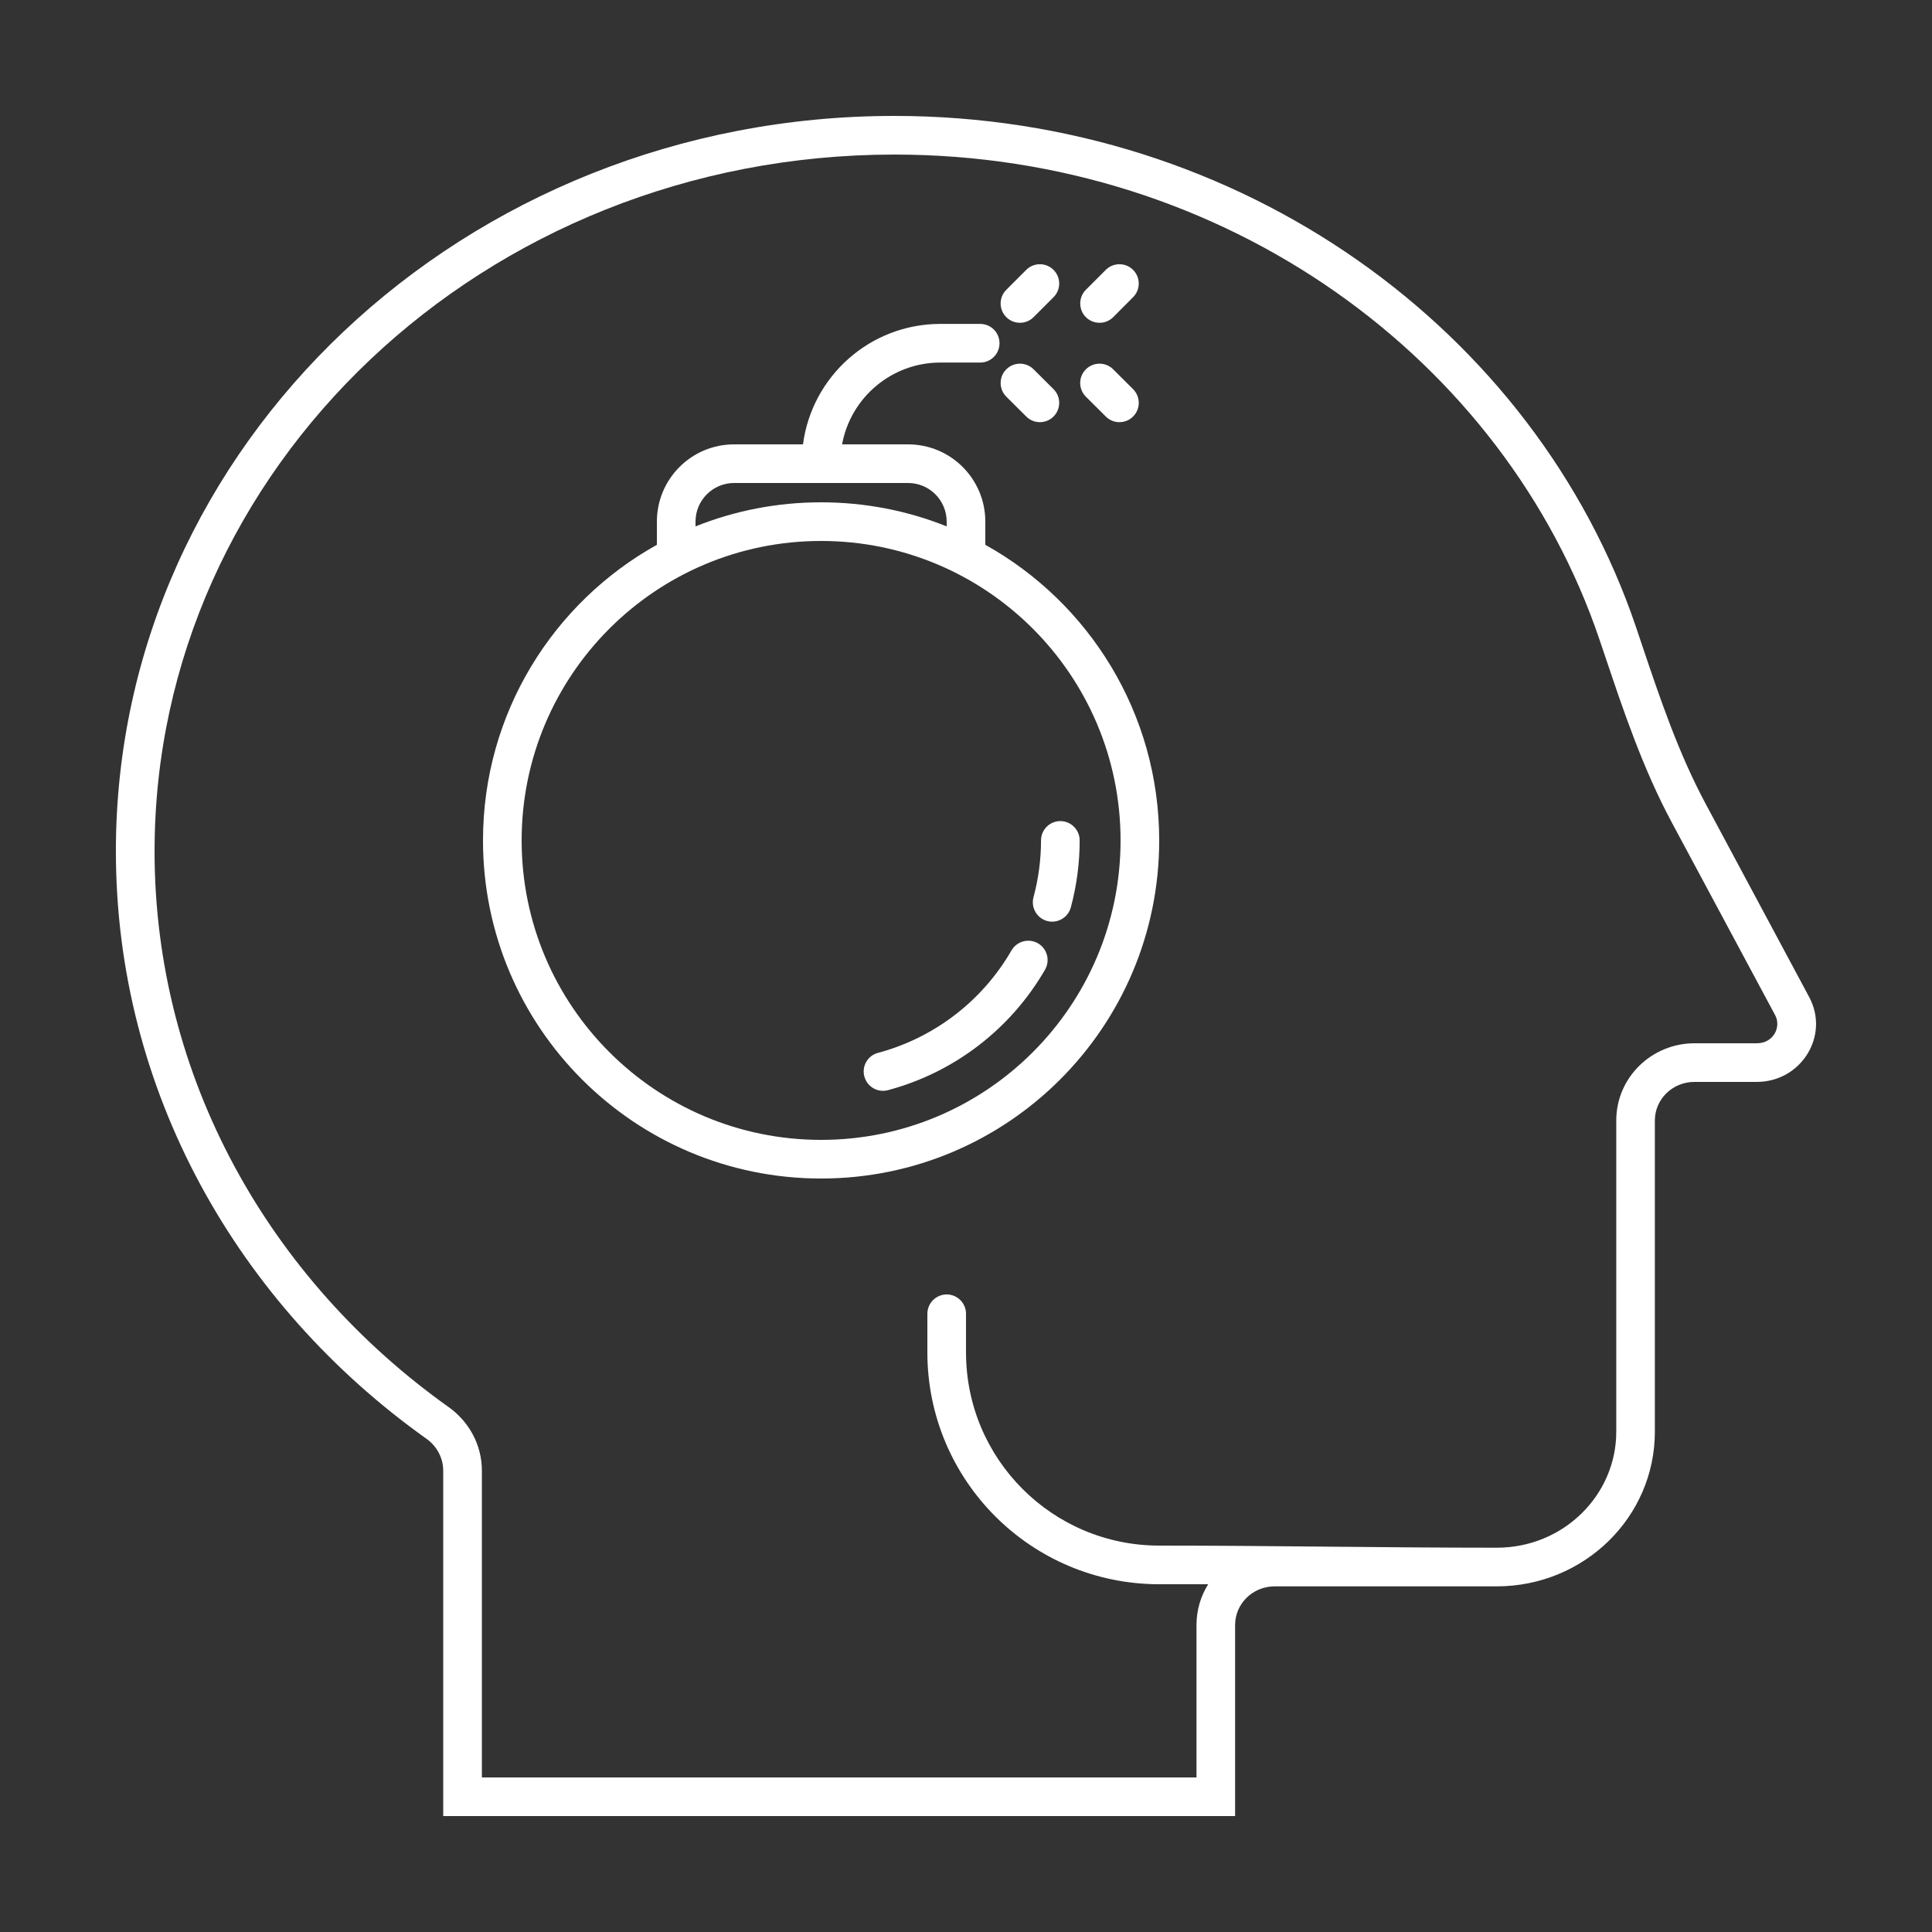 <svg width="1600" height="1600" viewBox="0 0 1600 1600" fill="none" xmlns="http://www.w3.org/2000/svg">
<rect x="0" y="0" width="1600" height="1600" fill="#333333" stroke="none"/>
<path d="M894.133 696C894.133 687.187 886.946 680 878.133 680C869.258 680 862.133 687.187 862.133 696C862.133 711.937 860.008 727.749 855.883 743.125C853.633 751.688 858.696 760.437 867.258 762.751C875.758 765.001 884.509 759.938 886.821 751.438C891.696 733.375 894.133 714.688 894.133 696Z" fill="white"/>
<path d="M859.573 781.187C867.261 785.624 869.823 795.437 865.448 803.061C837.011 852.249 790.26 888.124 735.448 902.811C726.886 905.123 718.136 900.061 715.823 891.498C713.51 882.998 718.573 874.186 727.136 871.936C773.824 859.436 813.573 828.873 837.698 787.061C842.136 779.436 851.949 776.812 859.573 781.187Z" fill="white"/>
<path fill-rule="evenodd" clip-rule="evenodd" d="M960 696C960 850.627 834.625 976 680 976C525.375 976 400 850.625 400 696C400 590.688 458.125 499.013 544 451.187V431.999C544 396.624 572.625 367.999 608 367.999H665C672.375 311.687 720.5 268.249 778.812 268.249H811.749C820.624 268.249 827.749 275.374 827.749 284.249C827.749 293.062 820.624 300.249 811.749 300.249H778.812C738.249 300.249 704.437 329.437 697.375 367.999H752C787.375 367.999 816 396.624 816 431.999V451.187C901.875 498.999 960 590.68 960 696ZM928 696C928 832.933 816.937 944 680 944C543.063 944 432 832.937 432 696C432 559.063 543.063 448 680 448C816.937 448 928 559.063 928 696ZM784 435.933V431.996C784 414.308 769.688 399.996 752 399.996H608C590.312 399.996 576 414.308 576 431.996V435.933C608.125 423.058 643.251 415.996 680 415.996C716.749 415.996 751.875 423.058 784 435.933Z" fill="white"/>
<path d="M872.493 246.133C878.743 239.883 878.743 229.759 872.493 223.508C866.243 217.257 856.119 217.258 849.868 223.508L833.368 240.008C827.118 246.258 827.118 256.383 833.368 262.633C839.618 268.884 849.743 268.883 855.993 262.633L872.493 246.133Z" fill="white"/>
<path d="M938.373 223.507C944.623 229.757 944.623 239.881 938.373 246.132L921.936 262.632C915.686 268.882 905.499 268.882 899.248 262.632C893.061 256.382 893.061 246.257 899.248 240.007L915.748 223.507C921.998 217.257 932.123 217.257 938.373 223.507Z" fill="white"/>
<path d="M899.253 328.493C893.003 322.243 893.003 312.119 899.253 305.868C905.503 299.617 915.691 299.618 921.879 305.868L938.379 322.305C944.629 328.555 944.629 338.68 938.379 344.931C932.129 351.181 922.004 351.181 915.753 344.931L899.253 328.493Z" fill="white"/>
<path d="M833.373 305.867C827.123 312.117 827.123 322.241 833.373 328.492L849.873 344.929C856.123 351.179 866.248 351.179 872.499 344.929C878.749 338.679 878.749 328.555 872.499 322.304L855.999 305.867C849.749 299.617 839.624 299.617 833.373 305.867Z" fill="white"/>
<path fill-rule="evenodd" clip-rule="evenodd" d="M352.987 1191.37C361.737 1197.56 367.049 1207.37 367.049 1217.94V1504H1022.86V1345.75C1022.86 1328.06 1037.55 1313.75 1055.61 1313.75H1239.55C1311.86 1313.75 1370.48 1256.44 1370.48 1185.75V928.003C1370.48 910.315 1385.11 896.003 1403.17 896.003H1454.8C1491.73 896.003 1515.42 857.691 1498.3 825.752L1412.55 665.685C1389.98 623.623 1374.73 578.373 1359.55 533.248C1357.98 528.498 1356.36 523.811 1354.8 519.123C1271.61 273.683 1028.1 96.003 740.663 96.003C384.597 96.003 95.97 368.629 95.97 704.883C95.97 903.696 196.907 1080.26 352.957 1191.38L352.987 1191.37ZM128 704.88C128 892.453 223.125 1059.69 371.573 1165.31C388.199 1177.12 399.073 1196.37 399.073 1217.93V1472H990.887V1345.75C990.887 1333.25 994.449 1321.75 1000.57 1312H960.012C853.949 1312 768.011 1226.06 768.011 1120V1088C768.011 1079.19 775.199 1072 784.011 1072C792.824 1072 800.011 1079.19 800.011 1088V1120C800.011 1208.37 871.637 1280 960.012 1280C1053.2 1280 1146.38 1281.75 1239.58 1281.75C1294.9 1281.75 1338.52 1238.06 1338.52 1185.75V928.002C1338.52 892.002 1368.15 864.002 1403.21 864.002H1454.84C1468.84 864.002 1475.27 850.439 1470.15 840.814L1384.34 680.814C1360.46 636.251 1344.4 588.377 1329.34 543.627C1327.71 538.815 1326.09 534.065 1324.52 529.377C1245.96 297.51 1015.02 128.003 740.71 128.003C400.576 128.003 128.016 388.003 128.016 704.883L128 704.88Z" fill="white"/>
</svg>
